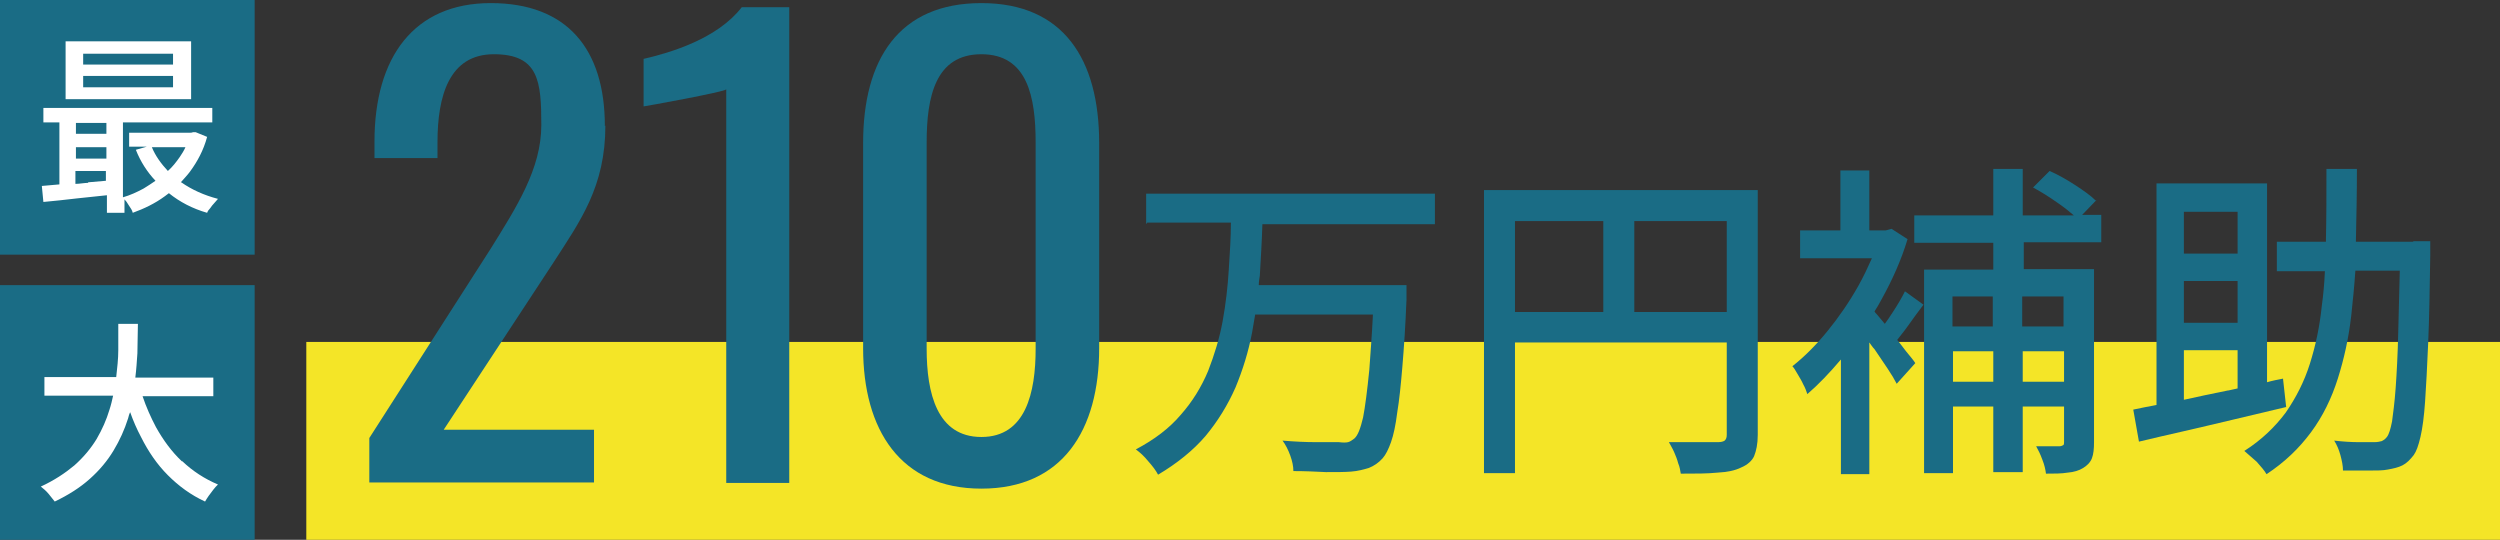 <?xml version="1.0" encoding="UTF-8"?>
<svg id="_レイヤー_1" xmlns="http://www.w3.org/2000/svg" version="1.1" viewBox="0 0 484 104.5">
  <rect x="0" y="0" width="484" height="104.5" fill="#333333" stroke="none"/>
  <!-- Generator: Adobe Illustrator 29.4.0, SVG Export Plug-In . SVG Version: 2.1.0 Build 152)  -->
  <defs>
    <style>
      .st0 {
        fill: #fff;
      }

      .st1 {
        fill: #f4e527;
      }

      .st2 {
        fill: #1a6c85;
      }
    </style>
  </defs>
  <rect class="st1" x="59.3" y="66.2" width="424.7" height="38.3"/>
  <g>
    <path class="st2" d="M117.1,24.4c0-14.9-7.3-23.8-22.1-23.8s-22.5,10.4-22.5,26.8v3.2h12.2v-3.1c0-8.8,2.2-17,10.9-17s9.2,5.2,9.2,13.7-4.8,15.9-9.9,24.1l-23.4,36.5v8.6h43.5v-10.2h-29.1l21.2-32.3c5.3-8.2,10.1-14.8,10.1-26.6Z"/>
    <path class="st2" d="M124.6,11.4v9.2c.2,0,15.7-2.8,16-3.3v76.2h12.2V1.4h-9.2c-4.7,6.1-13.8,8.8-19,10Z"/>
    <path class="st2" d="M190,.6c-16,0-22.9,10.9-22.9,27.1v39.7c0,15.8,7.2,27.2,22.9,27.2s22.8-11.3,22.8-27.2V27.7c0-16.2-6.9-27.1-22.8-27.1ZM200.5,67.5c0,8.5-1.9,17.1-10.5,17.1s-10.6-8.5-10.6-17.1V27.6c0-8.9,1.7-17.1,10.6-17.1s10.5,8.2,10.5,17.1v39.9Z"/>
    <path class="st2" d="M222.1,43.1h16.2c0,2.9-.2,5.9-.4,9-.2,3.4-.6,6.8-1.2,10.1-.6,3.3-1.6,6.5-2.8,9.6-1.3,3.1-3,5.9-5.3,8.5-2.2,2.6-5.1,4.8-8.7,6.7.8.6,1.6,1.3,2.4,2.3.8.9,1.5,1.8,1.9,2.6,3.7-2.2,6.8-4.7,9.2-7.5,2.4-2.9,4.3-6,5.8-9.4,1.4-3.4,2.5-6.9,3.2-10.6.2-1.2.4-2.3.6-3.5h22.8c-.2,4.2-.5,7.7-.7,10.7-.4,4-.8,7.1-1.2,9.2-.5,2.1-1,3.5-1.7,4.1-.4.3-.8.6-1.2.7-.4.1-1,.1-1.8,0-.9,0-2.4,0-4.4,0-2,0-4.2-.1-6.5-.3.6.8,1.1,1.8,1.5,2.9.4,1.1.6,2.1.6,3,2.2,0,4.3.1,6.3.2,2.1,0,3.7,0,4.9-.1,1.3-.1,2.4-.4,3.4-.7,1-.4,1.9-1,2.7-1.9.6-.7,1.1-1.7,1.6-3.1.5-1.4.9-3.3,1.2-5.7.4-2.4.7-5.3,1-8.9.3-3.6.6-7.9.8-13,0-.3,0-.6,0-1,0-.4,0-1,0-1.8h-28.6c0-.6.1-1.2.2-1.8.2-3.4.4-6.7.5-10h33.4v-5.9h-55.9v5.9Z"/>
    <path class="st2" d="M334.4,36.8h-47.1v54.8h6v-25.3h41v17.8c0,.6-.1.9-.4,1.2-.3.2-.7.3-1.3.3s-1.1,0-2.1,0c-1,0-2.1,0-3.4,0-1.3,0-2.6,0-4,0,.3.6.7,1.2,1,1.9.3.7.6,1.4.8,2.2.3.7.4,1.4.5,2,2.8,0,5.2,0,7.1-.2,1.9-.1,3.4-.4,4.6-1,1.2-.5,2.1-1.3,2.5-2.2.4-1,.7-2.3.7-4.1v-47.4h-6ZM293.3,42.8h17.1v17.6h-17.1v-17.6ZM316.4,60.4v-17.6h17.9v17.6h-17.9Z"/>
    <path class="st2" d="M372.4,59l-3.6-2.6c-.6,1.2-1.4,2.6-2.4,4.1-.5.8-1,1.5-1.5,2.2-.5-.6-1-1.2-1.5-1.8-.2-.2-.4-.4-.5-.6.5-.8,1-1.6,1.4-2.4,2.1-3.8,3.8-7.6,5-11.6l-3.1-2-1.1.3h-3.2v-11.6h-5.6v11.6h-7.8v5.4h13.9c-.8,1.8-1.6,3.5-2.6,5.3-1.8,3.2-3.8,6.1-6,8.8s-4.5,5-6.8,6.8c.3.3.6.8,1,1.5.4.7.8,1.3,1.1,2,.4.7.6,1.3.8,1.9,2.2-1.9,4.3-4.1,6.5-6.7v22.2h5.5v-25.5c.3.4.6.9,1,1.3.9,1.3,1.7,2.5,2.5,3.7.8,1.2,1.4,2.2,1.8,3l3.6-4c-.3-.5-.9-1.2-1.8-2.3-.5-.7-1.1-1.4-1.7-2.2.6-.8,1.3-1.6,2-2.6,1-1.4,2-2.8,3-4.1Z"/>
    <path class="st2" d="M405.7,38.8c-.9-.9-2.3-1.9-4-3-1.7-1.1-3.3-2-4.9-2.7l-3.2,3.2c1.5.8,3.1,1.8,4.8,3,1.3.9,2.3,1.7,3.1,2.4h-9.9v-9h-5.7v9h-15.3v5.3h15.3v5.2h-13.4v39.4h5.6v-12.9h7.8v12.7h5.7v-12.7h8v6.9c0,.3,0,.5-.2.6s-.4.2-.7.2c-.3,0-.9,0-1.7,0s-1.8,0-2.8,0c.4.7.8,1.5,1.2,2.6.4,1,.6,1.9.7,2.7,1.6,0,3,0,4.2-.2,1.2-.1,2.2-.4,3-.9.8-.5,1.4-1.1,1.7-1.9.3-.8.4-1.8.4-3.1v-33.5h-13.6v-5.2h15v-5.3h-3.7l2.8-2.9ZM385.8,57.4v5.8h-7.8v-5.8h7.8ZM378.1,73.9v-5.9h7.8v5.9h-7.8ZM391.6,73.9v-5.9h8v5.9h-8ZM399.5,57.4v5.8h-8v-5.8h8Z"/>
    <path class="st2" d="M467.1,46.8h-11c.1-4.6.2-9.3.2-14.1h-5.9c0,4.8,0,9.4-.1,13.8,0,0,0,.2,0,.3h-9.5v5.7h9.3c-.1,2.3-.3,4.6-.6,6.7-.4,4-1.2,7.7-2.3,11.2-1.1,3.5-2.7,6.6-4.7,9.5-2.1,2.8-4.7,5.3-8,7.4.7.6,1.5,1.3,2.4,2.1.8.9,1.5,1.7,1.9,2.4,3.5-2.3,6.3-5,8.6-8.1s4-6.6,5.2-10.4c1.2-3.8,2.1-7.8,2.6-12.2.3-2.8.6-5.7.8-8.7h8.6c-.1,4.5-.2,8.4-.3,11.8-.1,4.5-.3,8.1-.5,10.9-.2,2.8-.5,5-.7,6.5-.3,1.5-.6,2.5-1,3-.3.4-.6.6-1,.8-.4.1-.8.2-1.4.2s-1.7,0-3.1,0c-1.4,0-3-.1-4.7-.3.5.8.9,1.7,1.2,2.8.3,1.1.5,2.1.5,3,1.7,0,3.3,0,4.9,0,1.6,0,2.9,0,3.8-.2,1.1-.2,2-.4,2.8-.8s1.5-1.1,2.2-2c.5-.7.9-1.8,1.3-3.5.4-1.7.7-4,.9-6.9.2-2.9.4-6.7.6-11.4.2-4.6.3-10.3.4-16.9,0-.3,0-.6,0-1,0-.4,0-1,0-1.7h-3.2Z"/>
    <path class="st2" d="M442,73.3c-1,.2-2.1.4-3.1.7v-38.5h-21.4v42.9c-1.6.3-3.1.6-4.5.9l1.1,6.2c2.6-.6,5.4-1.3,8.6-2,3.1-.7,6.4-1.5,9.8-2.3,3.4-.8,6.8-1.6,10.1-2.4l-.6-5.4ZM433.2,62.5h-10.4v-8.1h10.4v8.1ZM433.2,41v8.1h-10.4v-8.1h10.4ZM431.3,75.6c-3,.6-5.8,1.2-8.5,1.8v-9.6h10.4v7.4c-.6.1-1.2.3-1.8.4Z"/>
  </g>
  <g>
    <rect class="st2" x="0" width="49.3" height="49.3"/>
    <rect class="st2" x="0" y="55.2" width="49.3" height="49.3"/>
    <g>
      <path class="st0" d="M37.1,8H12.7v11.2h24.3v-11.2ZM33.5,16.9h-17.4v-2.2h17.4v2.2ZM33.5,12.5h-17.4v-2.1h17.4v2.1Z"/>
      <path class="st0" d="M35,35.3c.6-.7,1.3-1.4,1.8-2.1,1.4-1.9,2.6-4.1,3.3-6.7l-2.2-.9h-.6c0,.1-.6.1-.6.1h-11.7v2.7h3.4l-2.1.6c.9,2.3,2.2,4.3,3.8,6-.7.5-1.5,1-2.3,1.5-1.3.7-2.6,1.3-4,1.7v-14.5h17.3v-2.8H8.4v2.8h3.1v12c-1.3.1-2.4.2-3.4.3l.3,3.1c2-.2,4.2-.4,6.6-.7,1.9-.2,3.8-.4,5.7-.6v3.4h3.4v-2.6c.3.3.5.6.8,1.1.4.6.7,1,.8,1.5,2.2-.8,4.3-1.8,6.2-3.2.3-.2.5-.4.8-.6,2.1,1.7,4.6,3,7.4,3.8.1-.3.3-.6.6-.9.2-.3.5-.7.8-1s.5-.6.7-.8c-2.7-.7-5.1-1.8-7.1-3.2ZM20.6,23.8v2.1h-5.9v-2.1h5.9ZM14.7,28.5h5.9v2.2h-5.9v-2.2ZM17.1,35.4c-.8,0-1.7.2-2.5.2v-2.5h5.9v1.9c-1.2.1-2.3.2-3.5.3ZM35.9,28.5c-.3.7-.7,1.3-1.1,1.9-.7,1-1.4,1.9-2.3,2.7-1.3-1.4-2.4-2.9-3.1-4.6h6.5Z"/>
    </g>
    <path class="st0" d="M35.2,89.3c-2-1.9-3.6-4.1-5-6.6-1-1.9-1.9-3.9-2.6-6h13.7v-3.6h-15.1c.2-1.6.3-3.2.4-4.7,0-2,.1-3.9.1-5.7h-3.8c0,1.6,0,3.3,0,5.1,0,1.7-.2,3.4-.4,5.2h-13.9v3.6h13.3c-.2.9-.4,1.8-.7,2.7-.6,2-1.4,3.8-2.5,5.7-1.1,1.8-2.5,3.5-4.3,5.1-1.8,1.5-3.9,2.9-6.5,4.1.5.4,1,.8,1.5,1.4.5.6.9,1.1,1.2,1.5,2.7-1.3,4.9-2.7,6.8-4.4s3.4-3.5,4.6-5.5c1.2-2,2.1-4,2.8-6.2.1-.4.2-.8.4-1.2.6,1.7,1.3,3.3,2.1,4.8,1.4,2.8,3.1,5.3,5.2,7.4s4.4,3.8,7.2,5.1c.2-.3.4-.7.7-1.1.3-.4.6-.8.9-1.2.3-.4.6-.7.9-1-2.6-1.1-4.9-2.6-6.9-4.5Z"/>
  </g>
</svg>